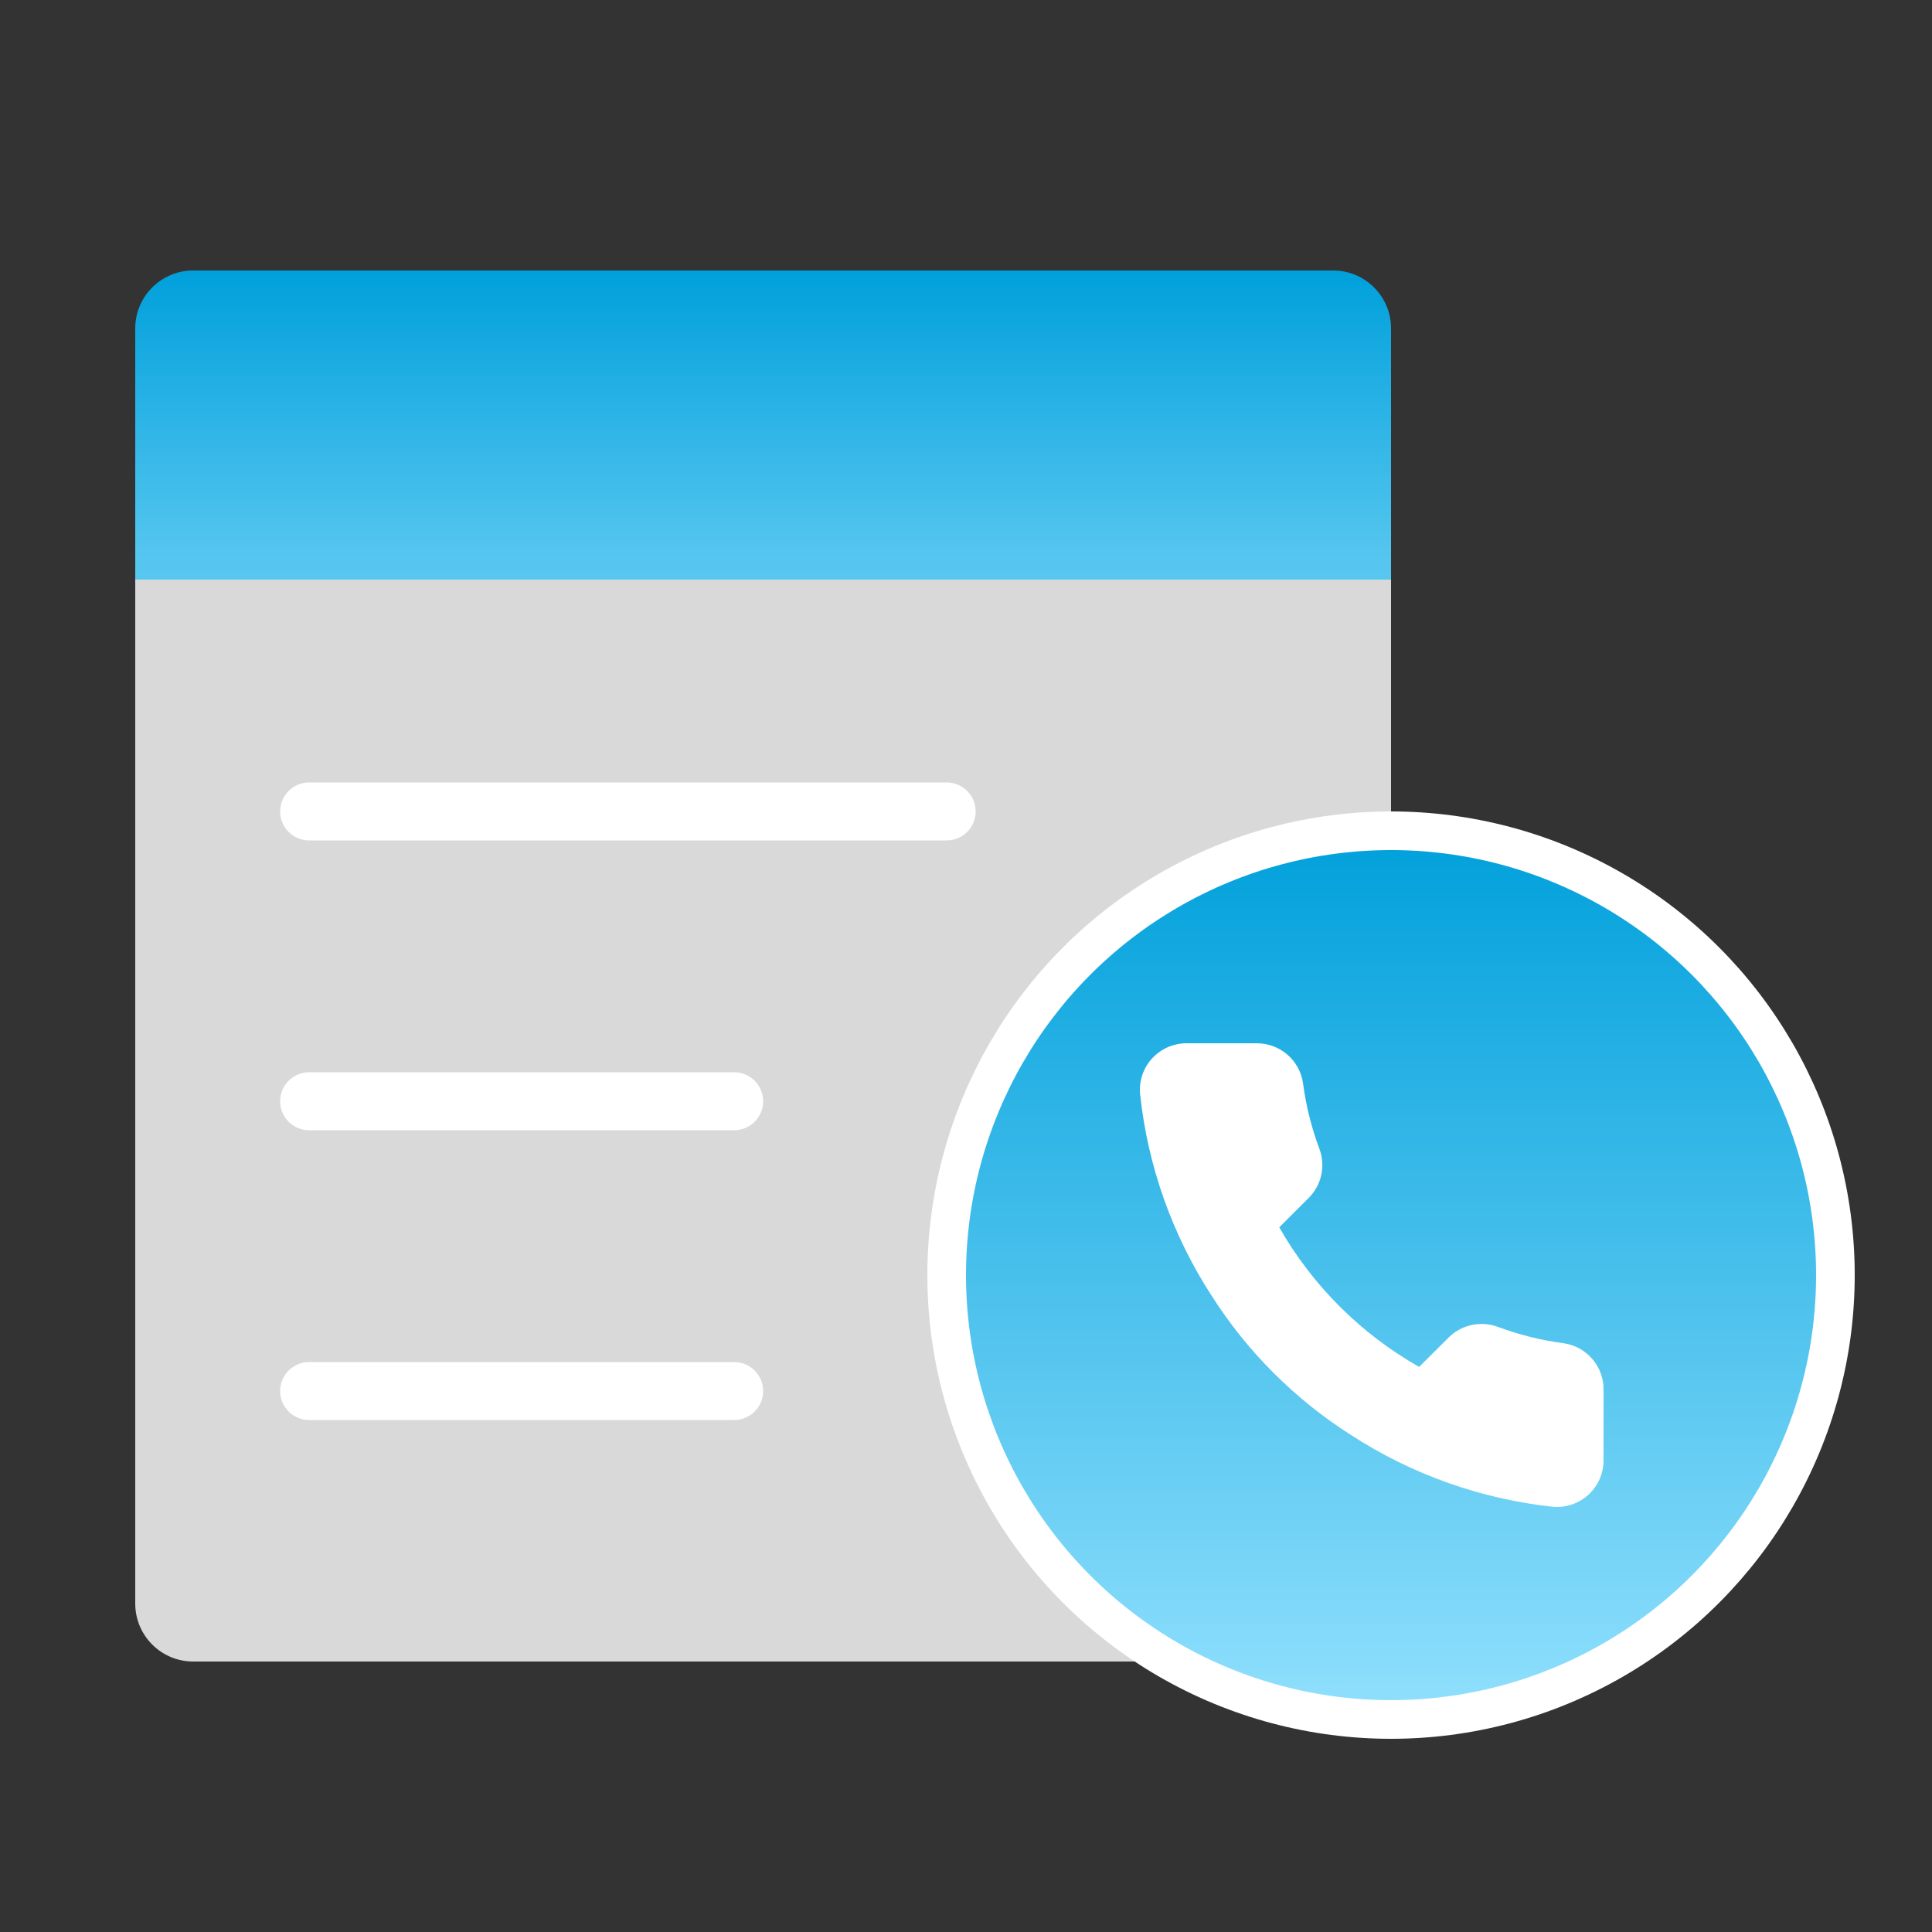 <svg width="100" height="100" viewBox="0 0 100 100" fill="none" xmlns="http://www.w3.org/2000/svg">
<rect x="0" y="0" width="100" height="100" fill="#333333" stroke="none"/>
<g id="Group 137">
<g id="Group 129">
<path id="Rectangle 174" d="M7 17C7 15.343 8.343 14 10 14H69C70.657 14 72 15.343 72 17V30H7V17Z" fill="url(#paint0_linear_98_13823)"/>
<path id="Rectangle 175" d="M7 30H72V83C72 84.657 70.657 86 69 86H10C8.343 86 7 84.657 7 83V30Z" fill="#D9D9D9"/>
<circle id="Ellipse 17" cx="72" cy="66" r="23" fill="url(#paint1_linear_98_13823)" stroke="white" stroke-width="2" stroke-linecap="round" stroke-linejoin="round"/>
<path id="Vector 37" d="M16 42H49" stroke="white" stroke-width="3" stroke-linecap="round"/>
<path id="Vector 38" d="M16 57H38" stroke="white" stroke-width="3" stroke-linecap="round"/>
<path id="Vector 39" d="M16 72H38" stroke="white" stroke-width="3" stroke-linecap="round"/>
<path id="Vector" d="M82.999 71.969V75.582C83.001 75.917 82.932 76.249 82.797 76.556C82.662 76.864 82.465 77.139 82.217 77.366C81.97 77.593 81.677 77.766 81.359 77.873C81.041 77.981 80.703 78.02 80.369 77.99C76.655 77.588 73.088 76.321 69.955 74.293C67.039 72.444 64.567 69.977 62.714 67.067C60.675 63.925 59.406 60.348 59.01 56.626C58.98 56.292 59.019 55.957 59.126 55.64C59.233 55.323 59.405 55.032 59.631 54.785C59.857 54.538 60.132 54.341 60.438 54.206C60.745 54.07 61.076 54 61.411 54H65.031C65.617 53.994 66.185 54.201 66.629 54.582C67.073 54.964 67.363 55.493 67.445 56.072C67.597 57.228 67.881 58.363 68.289 59.456C68.452 59.887 68.487 60.355 68.391 60.806C68.294 61.256 68.071 61.669 67.746 61.997L66.214 63.526C67.932 66.541 70.433 69.038 73.454 70.752L74.987 69.223C75.315 68.899 75.729 68.676 76.18 68.58C76.632 68.484 77.101 68.519 77.533 68.681C78.628 69.088 79.765 69.371 80.924 69.524C81.51 69.606 82.045 69.901 82.428 70.352C82.811 70.803 83.014 71.378 82.999 71.969Z" fill="white"/>
</g>
</g>
<defs>
<linearGradient id="paint0_linear_98_13823" x1="7" y1="14" x2="7" y2="44.235" gradientUnits="userSpaceOnUse">
<stop stop-color="#00A0DB"/>
<stop offset="0.479" stop-color="#53C5EF"/>
<stop offset="1" stop-color="#84DBFB"/>
</linearGradient>
<linearGradient id="paint1_linear_98_13823" x1="72" y1="43" x2="72" y2="89" gradientUnits="userSpaceOnUse">
<stop stop-color="#00A0DB"/>
<stop offset="1" stop-color="#91E0FD"/>
</linearGradient>
</defs>
</svg>
